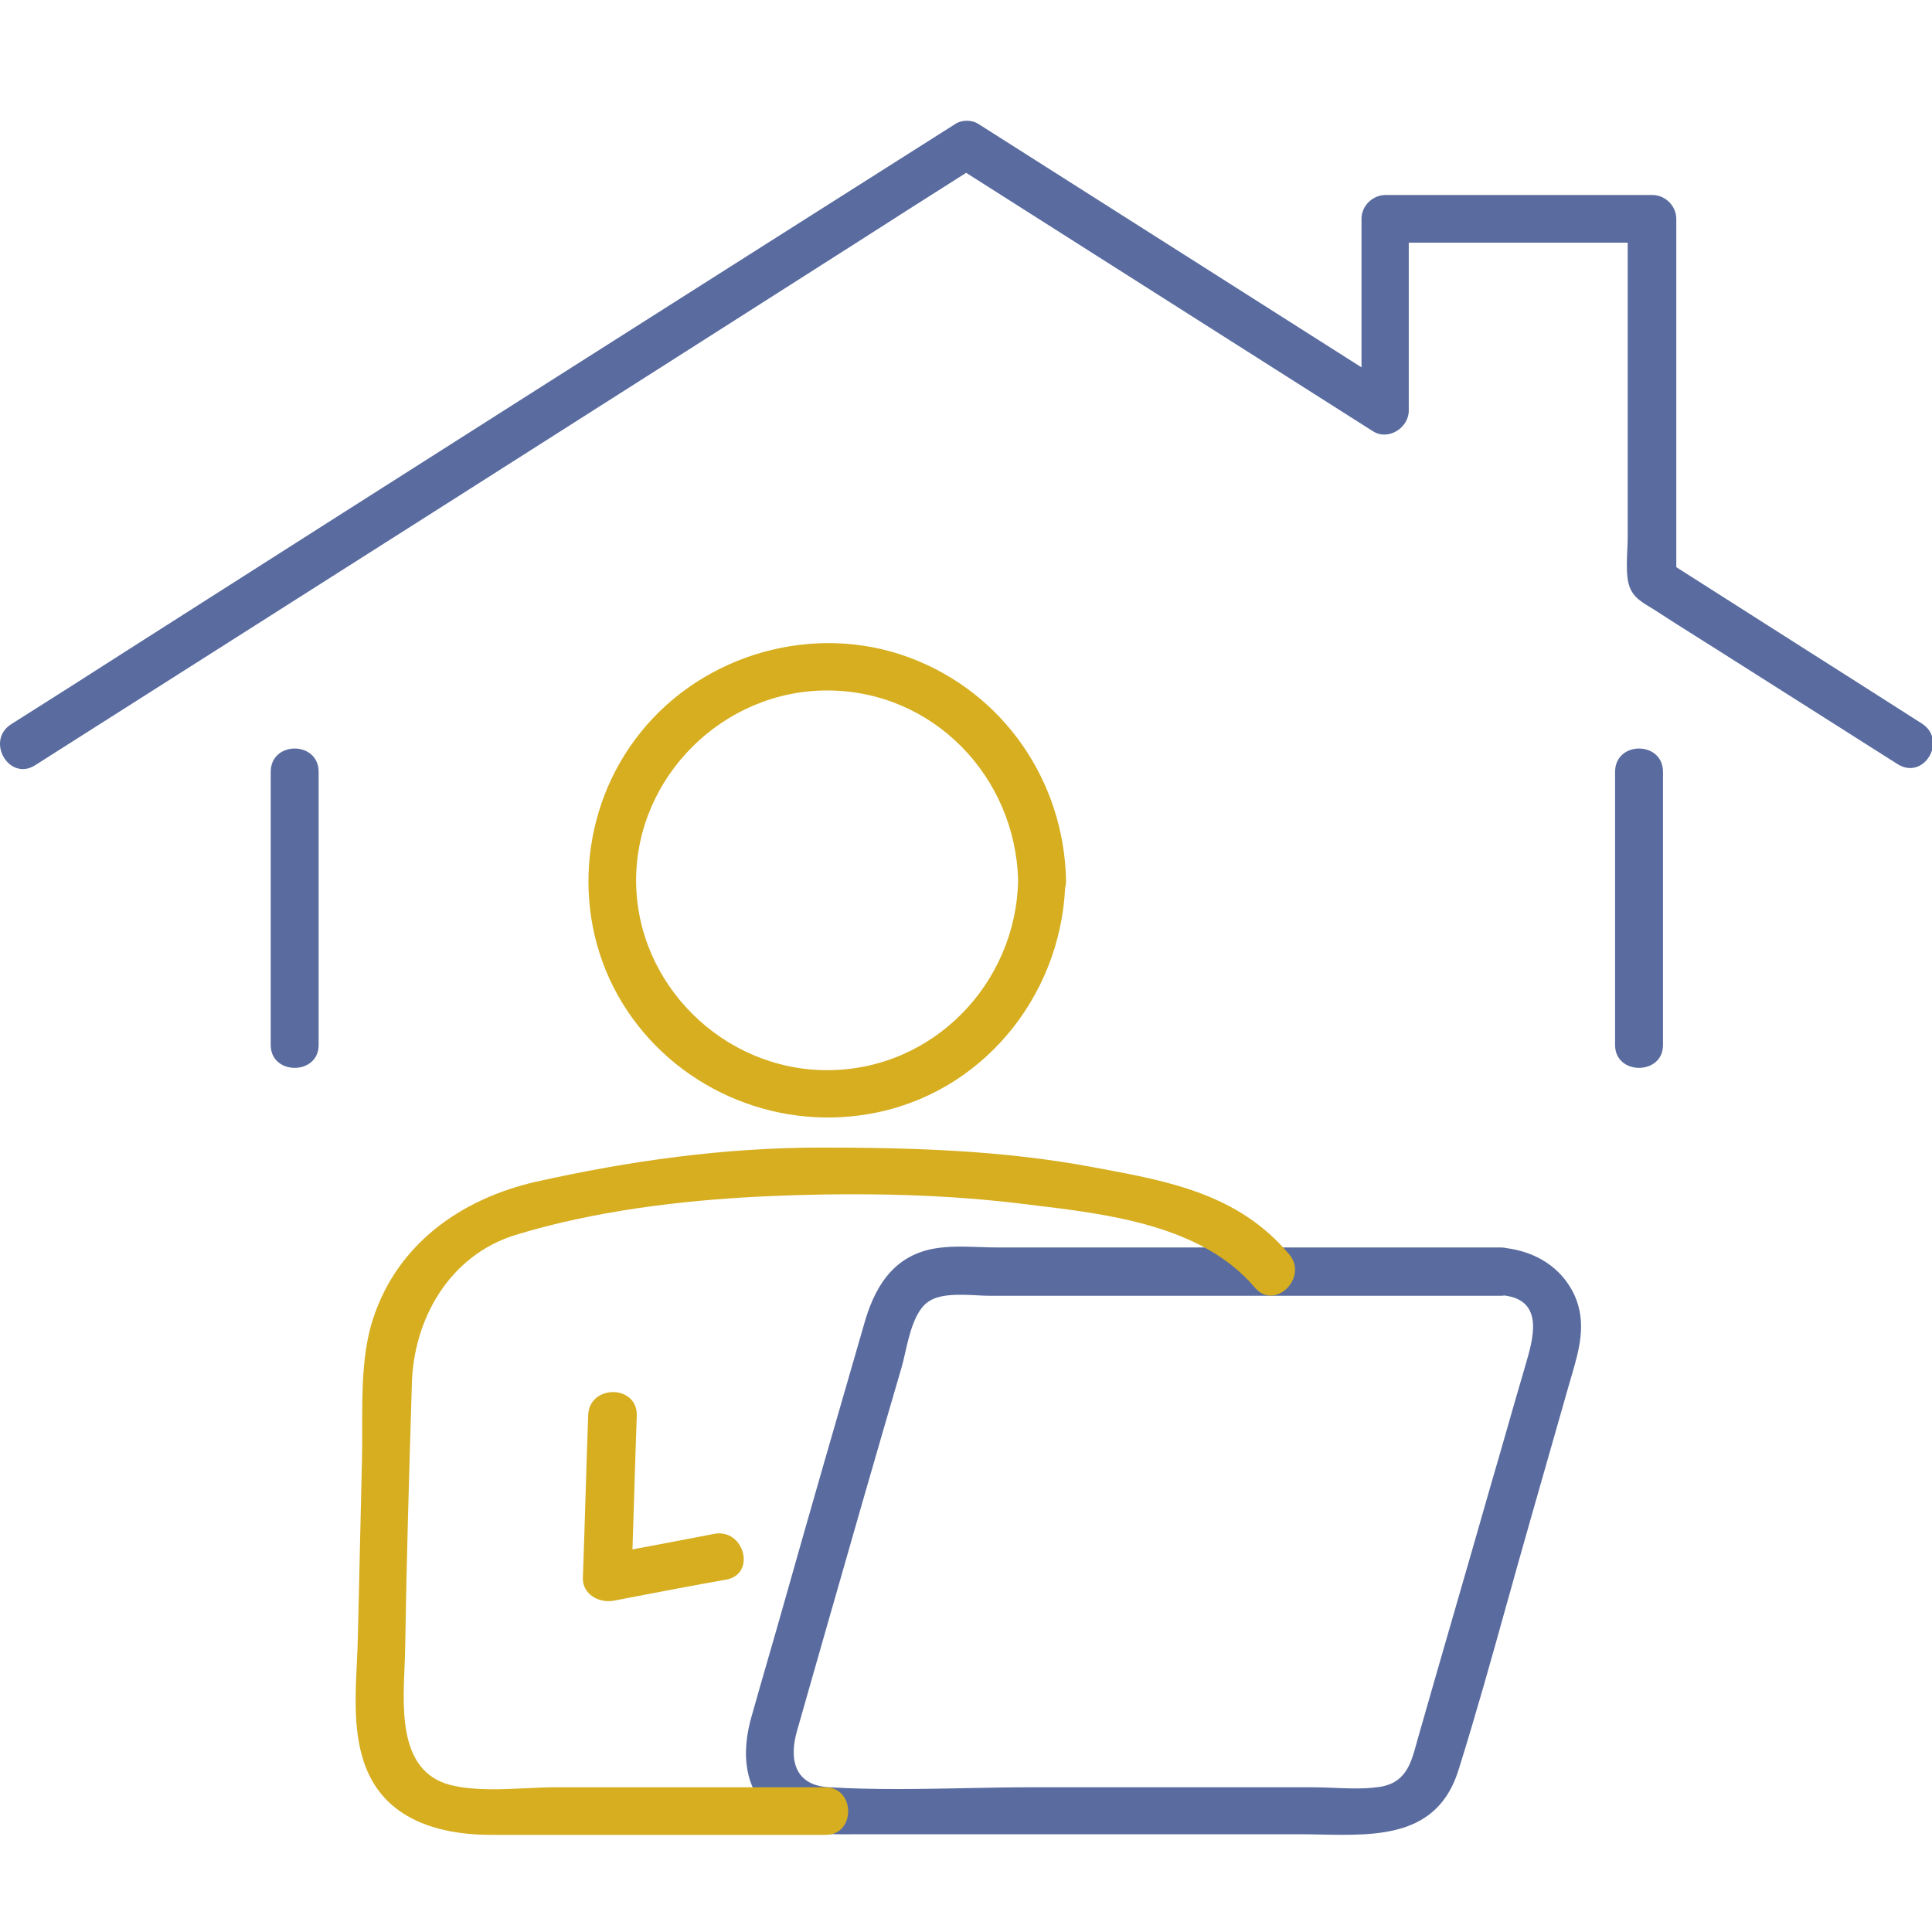 <svg width="80" height="80" viewBox="0 0 80 80" fill="none" xmlns="http://www.w3.org/2000/svg">
<g clip-path="url(#clip0_3505_3663)">
<path fill-rule="evenodd" clip-rule="evenodd" d="M74.249 26.565C76.026 27.695 77.804 28.824 79.581 29.961C80.656 30.646 79.664 32.344 78.561 31.632C77.336 30.852 76.103 30.071 74.871 29.291L74.869 29.29C73.636 28.509 72.402 27.729 71.176 26.948C70.932 26.794 70.69 26.641 70.45 26.49C69.793 26.077 69.148 25.671 68.503 25.25C68.454 25.22 68.407 25.191 68.362 25.163C67.857 24.858 67.502 24.642 67.4 23.989C67.345 23.603 67.364 23.18 67.383 22.769V22.769C67.392 22.568 67.4 22.37 67.4 22.182V10.047H58.334V17.005C58.334 17.717 57.48 18.265 56.846 17.854C53.955 16.02 51.071 14.187 48.187 12.353L48.184 12.351L48.179 12.348C45.457 10.617 42.735 8.887 40.007 7.156C38.524 8.092 37.062 9.028 35.6 9.964L35.6 9.964L35.599 9.965C24.218 17.224 12.836 24.455 1.455 31.687C0.38 32.371 -0.612 30.673 0.463 29.988C2.116 28.947 3.742 27.907 5.368 26.866C16.75 19.607 28.131 12.375 39.54 5.144C39.815 4.952 40.256 4.952 40.532 5.144C43.425 6.979 46.312 8.814 49.199 10.65L49.2 10.65L49.201 10.651C51.592 12.171 53.983 13.691 56.377 15.211V9.061C56.377 8.513 56.846 8.075 57.37 8.075H68.42C68.971 8.075 69.412 8.54 69.412 9.061V23.485C71.025 24.515 72.637 25.54 74.249 26.565ZM62.377 51.681C62.303 51.664 62.223 51.655 62.137 51.655C62.085 51.652 62.035 51.652 61.987 51.655H41.359C41.11 51.655 40.852 51.647 40.592 51.638L40.592 51.638H40.591C39.928 51.615 39.244 51.592 38.63 51.71C36.922 52.039 36.178 53.381 35.764 54.888C34.662 58.695 33.56 62.503 32.485 66.31C32.265 67.091 32.037 67.878 31.81 68.666C31.582 69.453 31.355 70.241 31.135 71.022C30.666 72.61 30.776 74.281 32.264 75.322C33.189 75.968 34.249 75.96 35.301 75.954C35.41 75.953 35.518 75.952 35.627 75.952H40.835H53.76C54.06 75.952 54.365 75.958 54.672 75.964C57.067 76.011 59.546 76.06 60.401 73.268C61.117 70.985 61.76 68.678 62.403 66.371L62.404 66.371C62.725 65.218 63.047 64.064 63.377 62.913L64.948 57.408C64.984 57.282 65.021 57.156 65.058 57.03C65.389 55.9 65.717 54.786 65.196 53.628C64.653 52.47 63.599 51.844 62.377 51.681ZM62.3 53.644C62.257 53.65 62.212 53.654 62.165 53.655H40.973C40.817 53.655 40.638 53.646 40.448 53.636L40.448 53.636C39.766 53.601 38.933 53.559 38.438 53.901C37.875 54.288 37.652 55.266 37.476 56.039L37.476 56.039L37.476 56.039C37.428 56.251 37.383 56.448 37.335 56.613C36.26 60.284 35.213 63.927 34.166 67.597C33.973 68.269 33.78 68.946 33.587 69.624C33.395 70.302 33.202 70.98 33.009 71.651C32.678 72.775 32.843 73.925 34.331 74.007C36.19 74.117 38.085 74.08 39.968 74.044H39.968H39.968L39.969 74.043C40.906 74.025 41.84 74.007 42.764 74.007H54.338C54.631 74.007 54.93 74.019 55.23 74.031H55.23H55.23H55.23H55.231C55.834 74.056 56.441 74.08 57.011 74.007C58.194 73.879 58.417 73.061 58.665 72.151L58.69 72.061C58.7 72.025 58.71 71.989 58.72 71.953C59.216 70.213 59.719 68.474 60.222 66.735C60.725 64.995 61.228 63.256 61.724 61.517C61.958 60.722 62.185 59.928 62.413 59.133L62.413 59.133C62.64 58.339 62.867 57.544 63.102 56.75C63.121 56.684 63.141 56.616 63.161 56.545C63.489 55.429 63.952 53.857 62.3 53.644ZM11.21 31.961V43.273C11.21 44.533 13.194 44.533 13.194 43.273V31.961C13.194 30.673 11.21 30.673 11.21 31.961ZM66.877 43.273V31.961C66.877 30.673 68.861 30.673 68.861 31.961V43.273C68.861 44.533 66.877 44.533 66.877 43.273Z" fill="#5A6C9F"/>
<path fill-rule="evenodd" clip-rule="evenodd" d="M34.249 44.314C38.631 44.314 42.076 40.726 42.158 36.453C42.048 32.152 38.631 28.591 34.249 28.591C29.923 28.591 26.34 32.18 26.34 36.453C26.34 40.753 29.95 44.314 34.249 44.314ZM44.105 36.759C44.132 36.667 44.145 36.565 44.142 36.453C44.06 32.344 41.552 28.673 37.639 27.222C33.726 25.77 29.151 27.057 26.533 30.317C23.97 33.494 23.64 38.041 25.762 41.52C27.883 44.999 31.989 46.834 36.013 46.122C40.622 45.318 43.887 41.317 44.105 36.759ZM34.166 74.007H23.033C22.635 74.007 22.214 74.027 21.784 74.047C20.787 74.094 19.741 74.144 18.817 73.952C16.559 73.499 16.667 70.986 16.75 69.042C16.762 68.755 16.774 68.481 16.777 68.227C16.833 64.612 16.943 60.968 17.053 57.353C17.108 54.641 18.596 51.984 21.352 51.135C24.576 50.149 28.159 49.71 31.493 49.546C35.021 49.382 38.631 49.409 42.103 49.82C42.29 49.843 42.479 49.865 42.671 49.888L42.672 49.889C45.926 50.278 49.783 50.739 51.969 53.326C52.795 54.285 54.201 52.888 53.374 51.929C51.274 49.44 48.411 48.912 45.376 48.353L45.162 48.313C41.469 47.629 37.749 47.519 34.001 47.519C29.978 47.519 26.064 48.067 22.151 48.943C19.092 49.656 16.474 51.491 15.455 54.586C14.992 55.987 14.995 57.612 14.998 59.155C14.998 59.633 14.999 60.104 14.986 60.558C14.959 61.749 14.931 62.934 14.903 64.119L14.903 64.121C14.876 65.305 14.848 66.489 14.821 67.68C14.814 68.063 14.795 68.458 14.776 68.859C14.714 70.15 14.65 71.501 14.986 72.692C15.675 75.24 17.99 75.979 20.36 75.979H34.194C35.434 75.979 35.434 74.007 34.166 74.007ZM24.356 58.585C24.315 59.709 24.28 60.832 24.246 61.955C24.211 63.078 24.177 64.201 24.136 65.324C24.108 66.009 24.797 66.392 25.403 66.283L26.059 66.157C27.405 65.898 28.736 65.642 30.088 65.406C31.328 65.159 30.805 63.269 29.564 63.516L28.909 63.642C27.999 63.817 27.096 63.99 26.189 64.157C26.213 63.432 26.235 62.707 26.258 61.982C26.292 60.859 26.326 59.736 26.368 58.613C26.395 57.325 24.411 57.325 24.356 58.585Z" fill="#D6AE20"/>
</g>
<defs>
<clipPath id="clip0_3505_3663">
<rect width="80" height="80" fill="white"/>
</clipPath>
</defs>
</svg>

